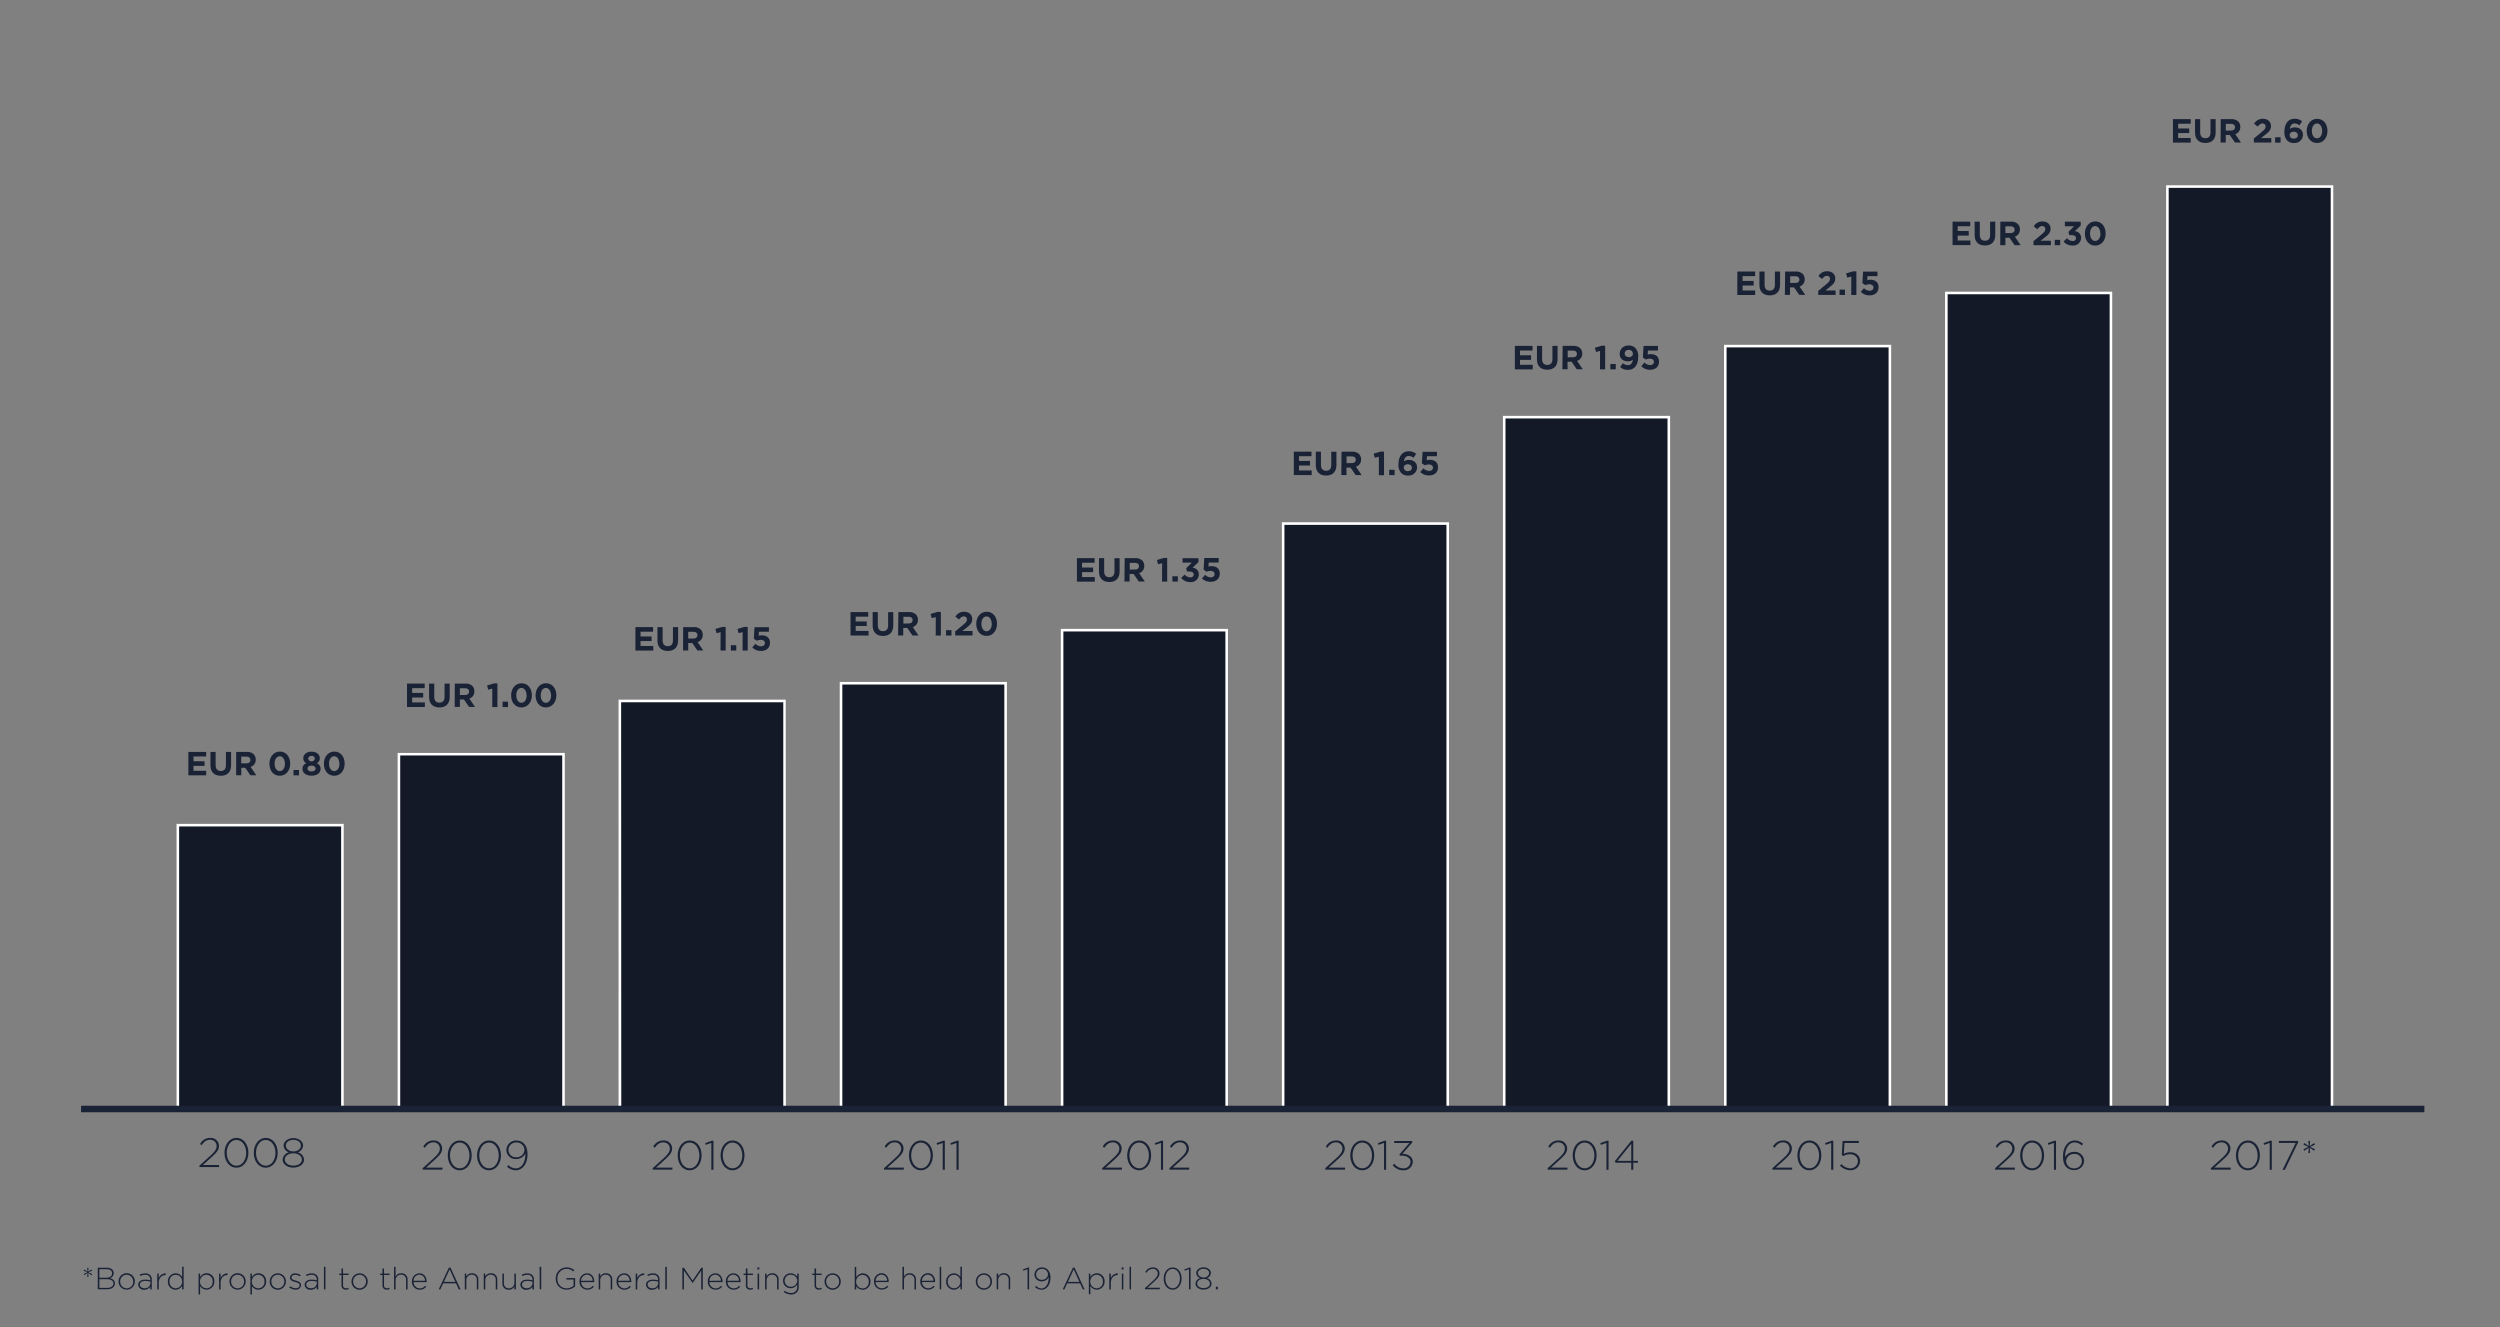 <svg xmlns="http://www.w3.org/2000/svg" viewBox="0 0 970 515"><rect x="0" y="0" width="970" height="515" fill="#808080" stroke="none"/><defs><style>.cls-1{isolation:isolate;}.cls-2{fill:#1a2235;}.cls-3{fill:#141928;}.cls-4{fill:#fff;}</style></defs><title>Sampo_AR2017_970px_Sampo_oyjn_osakekohtainen_osinko</title><g id="englanti"><g class="cls-1"><path class="cls-2" d="M77.39,452.25l4.18-3.78c1.84-1.68,2.48-2.64,2.48-3.83a2.42,2.42,0,0,0-2.53-2.4c-1.42,0-2.35.74-3.28,2.08l-.62-.42a4.37,4.37,0,0,1,4-2.4,3.14,3.14,0,0,1,3.33,3.07v0c0,1.54-.83,2.56-2.8,4.35l-3.42,3.1H85v.8H77.39Z"/><path class="cls-2" d="M87.1,447.3v0c0-3.09,1.81-5.79,4.66-5.79s4.63,2.67,4.63,5.76v0c0,3.09-1.81,5.79-4.66,5.79S87.1,450.39,87.1,447.3Zm8.42,0v0c0-2.61-1.47-5-3.79-5s-3.76,2.4-3.76,5v0c0,2.59,1.47,5,3.79,5S95.52,449.9,95.52,447.3Z"/><path class="cls-2" d="M98.46,447.3v0c0-3.09,1.81-5.79,4.66-5.79s4.63,2.67,4.63,5.76v0c0,3.09-1.81,5.79-4.66,5.79S98.46,450.39,98.46,447.3Zm8.42,0v0c0-2.61-1.47-5-3.79-5s-3.76,2.4-3.76,5v0c0,2.59,1.47,5,3.79,5S106.88,449.9,106.88,447.3Z"/><path class="cls-2" d="M109.66,449.88v0a3.15,3.15,0,0,1,2.48-2.77,2.91,2.91,0,0,1-2.1-2.61v0c0-1.74,1.84-2.93,3.78-2.93s3.78,1.18,3.78,2.93v0a2.91,2.91,0,0,1-2.1,2.61,3.15,3.15,0,0,1,2.48,2.77v0c0,1.86-1.81,3.15-4.16,3.15S109.66,451.74,109.66,449.88Zm7.46,0v0c0-1.39-1.47-2.4-3.3-2.4s-3.3,1-3.3,2.4v0c0,1.26,1.23,2.37,3.3,2.37S117.12,451.18,117.12,449.91Zm-.38-5.44v0c0-1.26-1.28-2.18-2.91-2.18s-2.91.91-2.91,2.18v0c0,1.38,1.33,2.3,2.91,2.3S116.73,445.85,116.73,444.47Z"/></g><g class="cls-1"><path class="cls-2" d="M164,453.25l4.18-3.78c1.84-1.68,2.48-2.64,2.48-3.83a2.42,2.42,0,0,0-2.53-2.4c-1.42,0-2.35.74-3.28,2.08l-.62-.42a4.37,4.37,0,0,1,4-2.4,3.14,3.14,0,0,1,3.33,3.07v0c0,1.54-.83,2.56-2.8,4.35l-3.42,3.1h6.34v.8H164Z"/><path class="cls-2" d="M173.73,448.31v0c0-3.09,1.81-5.79,4.66-5.79s4.63,2.67,4.63,5.76v0c0,3.09-1.81,5.79-4.66,5.79S173.73,451.39,173.73,448.31Zm8.42,0v0c0-2.61-1.47-5-3.79-5s-3.76,2.4-3.76,5v0c0,2.59,1.47,5,3.79,5S182.15,450.9,182.15,448.31Z"/><path class="cls-2" d="M185.09,448.31v0c0-3.09,1.81-5.79,4.66-5.79s4.63,2.67,4.63,5.76v0c0,3.09-1.81,5.79-4.66,5.79S185.09,451.39,185.09,448.31Zm8.42,0v0c0-2.61-1.47-5-3.79-5s-3.76,2.4-3.76,5v0c0,2.59,1.47,5,3.79,5S193.51,450.9,193.51,448.31Z"/><path class="cls-2" d="M203.83,448v-.43a3.87,3.87,0,0,1-3.49,2.14,3.58,3.58,0,0,1-3.87-3.43v0a3.76,3.76,0,0,1,3.94-3.76,4,4,0,0,1,2.85,1.14c.86.86,1.41,2.13,1.41,4.37v0c0,3.52-2,6.05-4.56,6.05a5.1,5.1,0,0,1-3.38-1.39l.53-.64a4.2,4.2,0,0,0,2.87,1.28C202.35,453.32,203.83,451,203.83,448Zm-.34-1.87v0a3,3,0,0,0-3.19-2.85,2.91,2.91,0,0,0-3,3v0a2.8,2.8,0,0,0,3,2.72A3,3,0,0,0,203.49,446.11Z"/></g><g class="cls-1"><path class="cls-2" d="M253.23,453.25l4.18-3.78c1.84-1.68,2.48-2.64,2.48-3.83a2.42,2.42,0,0,0-2.53-2.4c-1.42,0-2.35.74-3.28,2.08l-.62-.42a4.37,4.37,0,0,1,4-2.4,3.14,3.14,0,0,1,3.33,3.07v0c0,1.54-.83,2.56-2.8,4.35l-3.43,3.1h6.34v.8h-7.65Z"/><path class="cls-2" d="M262.94,448.31v0c0-3.09,1.81-5.79,4.66-5.79s4.63,2.67,4.63,5.76v0c0,3.09-1.81,5.79-4.66,5.79S262.94,451.39,262.94,448.31Zm8.42,0v0c0-2.61-1.47-5-3.79-5s-3.76,2.4-3.76,5v0c0,2.59,1.47,5,3.79,5S271.36,450.9,271.36,448.31Z"/><path class="cls-2" d="M276,443.46l-2.16.74-.22-.66,2.56-.94h.64v11.28H276Z"/><path class="cls-2" d="M279.58,448.31v0c0-3.09,1.81-5.79,4.66-5.79s4.63,2.67,4.63,5.76v0c0,3.09-1.81,5.79-4.66,5.79S279.58,451.39,279.58,448.31Zm8.42,0v0c0-2.61-1.47-5-3.79-5s-3.76,2.4-3.76,5v0c0,2.59,1.47,5,3.79,5S288,450.9,288,448.31Z"/></g><g class="cls-1"><path class="cls-2" d="M343,453.25l4.18-3.78c1.84-1.68,2.48-2.64,2.48-3.83a2.42,2.42,0,0,0-2.53-2.4c-1.42,0-2.35.74-3.28,2.08l-.62-.42a4.37,4.37,0,0,1,4-2.4,3.14,3.14,0,0,1,3.33,3.07v0c0,1.54-.83,2.56-2.8,4.35l-3.43,3.1h6.34v.8H343Z"/><path class="cls-2" d="M352.67,448.31v0c0-3.09,1.81-5.79,4.66-5.79s4.63,2.67,4.63,5.76v0c0,3.09-1.81,5.79-4.66,5.79S352.67,451.39,352.67,448.31Zm8.42,0v0c0-2.61-1.47-5-3.79-5s-3.76,2.4-3.76,5v0c0,2.59,1.47,5,3.79,5S361.09,450.9,361.09,448.31Z"/><path class="cls-2" d="M365.77,443.46l-2.16.74-.22-.66,2.56-.94h.64v11.28h-.82Z"/><path class="cls-2" d="M371.13,443.46l-2.16.74-.22-.66,2.56-.94h.64v11.28h-.82Z"/></g><g class="cls-1"><path class="cls-2" d="M427.64,453.25l4.18-3.78c1.84-1.68,2.48-2.64,2.48-3.83a2.42,2.42,0,0,0-2.53-2.4c-1.42,0-2.35.74-3.28,2.08l-.62-.42a4.37,4.37,0,0,1,4-2.4,3.14,3.14,0,0,1,3.33,3.07v0c0,1.54-.83,2.56-2.8,4.35l-3.42,3.1h6.34v.8h-7.65Z"/><path class="cls-2" d="M437.35,448.31v0c0-3.09,1.81-5.79,4.66-5.79s4.63,2.67,4.63,5.76v0c0,3.09-1.81,5.79-4.66,5.79S437.35,451.39,437.35,448.31Zm8.42,0v0c0-2.61-1.47-5-3.79-5s-3.76,2.4-3.76,5v0c0,2.59,1.47,5,3.79,5S445.77,450.9,445.77,448.31Z"/><path class="cls-2" d="M450.45,443.46l-2.16.74-.22-.66,2.56-.94h.64v11.28h-.82Z"/><path class="cls-2" d="M453.72,453.25l4.18-3.78c1.84-1.68,2.48-2.64,2.48-3.83a2.42,2.42,0,0,0-2.53-2.4c-1.42,0-2.35.74-3.28,2.08l-.62-.42a4.37,4.37,0,0,1,4-2.4,3.14,3.14,0,0,1,3.33,3.07v0c0,1.54-.83,2.56-2.8,4.35l-3.42,3.1h6.34v.8h-7.65Z"/></g><g class="cls-1"><path class="cls-2" d="M514.2,453.25l4.18-3.78c1.84-1.68,2.48-2.64,2.48-3.83a2.42,2.42,0,0,0-2.53-2.4c-1.42,0-2.35.74-3.28,2.08l-.62-.42a4.37,4.37,0,0,1,4-2.4,3.14,3.14,0,0,1,3.33,3.07v0c0,1.54-.83,2.56-2.8,4.35l-3.42,3.1h6.34v.8H514.2Z"/><path class="cls-2" d="M523.91,448.31v0c0-3.09,1.81-5.79,4.66-5.79s4.63,2.67,4.63,5.76v0c0,3.09-1.81,5.79-4.66,5.79S523.91,451.39,523.91,448.31Zm8.42,0v0c0-2.61-1.47-5-3.79-5s-3.76,2.4-3.76,5v0c0,2.59,1.47,5,3.79,5S532.33,450.9,532.33,448.31Z"/><path class="cls-2" d="M537,443.46l-2.16.74-.22-.66,2.56-.94h.64v11.28H537Z"/><path class="cls-2" d="M540.37,452.05l.64-.53a4.27,4.27,0,0,0,3.49,1.79,2.59,2.59,0,0,0,2.77-2.48v0c0-1.57-1.47-2.43-3.49-2.43h-.61l-.21-.46,3.86-4.45h-5.87v-.78h7v.59l-3.79,4.34c2.13.13,4,1.12,4,3.17v0a3.42,3.42,0,0,1-3.65,3.27A5,5,0,0,1,540.37,452.05Z"/></g><g class="cls-1"><path class="cls-2" d="M600.49,453.25l4.18-3.78c1.84-1.68,2.48-2.64,2.48-3.83a2.42,2.42,0,0,0-2.53-2.4c-1.42,0-2.35.74-3.28,2.08l-.62-.42a4.37,4.37,0,0,1,4-2.4,3.14,3.14,0,0,1,3.33,3.07v0c0,1.54-.83,2.56-2.8,4.35l-3.43,3.1h6.34v.8h-7.65Z"/><path class="cls-2" d="M610.2,448.31v0c0-3.09,1.81-5.79,4.66-5.79s4.63,2.67,4.63,5.76v0c0,3.09-1.81,5.79-4.66,5.79S610.2,451.39,610.2,448.31Zm8.42,0v0c0-2.61-1.47-5-3.79-5s-3.76,2.4-3.76,5v0c0,2.59,1.47,5,3.79,5S618.62,450.9,618.62,448.31Z"/><path class="cls-2" d="M623.3,443.46l-2.16.74-.22-.66,2.56-.94h.64v11.28h-.82Z"/><path class="cls-2" d="M632.92,451.14h-6.07l-.29-.62,6.4-7.92h.75v7.83h1.83v.72h-1.83v2.74h-.8Zm0-.72v-6.63l-5.35,6.63Z"/></g><g class="cls-1"><path class="cls-2" d="M687.68,453.25l4.18-3.78c1.84-1.68,2.48-2.64,2.48-3.83a2.42,2.42,0,0,0-2.53-2.4c-1.42,0-2.35.74-3.28,2.08l-.62-.42a4.37,4.37,0,0,1,4-2.4,3.14,3.14,0,0,1,3.33,3.07v0c0,1.54-.83,2.56-2.8,4.35l-3.43,3.1h6.34v.8h-7.65Z"/><path class="cls-2" d="M697.39,448.31v0c0-3.09,1.81-5.79,4.66-5.79s4.63,2.67,4.63,5.76v0c0,3.09-1.81,5.79-4.66,5.79S697.39,451.39,697.39,448.31Zm8.42,0v0c0-2.61-1.47-5-3.79-5s-3.76,2.4-3.76,5v0c0,2.59,1.47,5,3.79,5S705.81,450.9,705.81,448.31Z"/><path class="cls-2" d="M710.5,443.46l-2.16.74-.22-.66,2.56-.94h.64v11.28h-.82Z"/><path class="cls-2" d="M713.9,452.26l.59-.59a4.92,4.92,0,0,0,3.36,1.65,2.84,2.84,0,0,0,3-2.82v0c0-1.55-1.26-2.66-3.07-2.66a5.06,5.06,0,0,0-2.53.7l-.64-.42.32-5.43h6.29v.8h-5.55l-.27,4.19a5.26,5.26,0,0,1,2.48-.61c2.16,0,3.84,1.38,3.84,3.38v0a3.63,3.63,0,0,1-3.91,3.6A5.71,5.71,0,0,1,713.9,452.26Z"/></g><g class="cls-1"><path class="cls-2" d="M774.1,453.25l4.18-3.78c1.84-1.68,2.48-2.64,2.48-3.83a2.42,2.42,0,0,0-2.53-2.4c-1.42,0-2.35.74-3.28,2.08l-.62-.42a4.37,4.37,0,0,1,4-2.4,3.14,3.14,0,0,1,3.33,3.07v0c0,1.54-.83,2.56-2.8,4.35l-3.43,3.1h6.34v.8H774.1Z"/><path class="cls-2" d="M783.82,448.31v0c0-3.09,1.81-5.79,4.66-5.79s4.63,2.67,4.63,5.76v0c0,3.09-1.81,5.79-4.66,5.79S783.82,451.39,783.82,448.31Zm8.42,0v0c0-2.61-1.47-5-3.79-5s-3.76,2.4-3.76,5v0c0,2.59,1.47,5,3.79,5S792.24,450.9,792.24,448.31Z"/><path class="cls-2" d="M796.92,443.46l-2.16.74-.22-.66,2.56-.94h.64v11.28h-.82Z"/><path class="cls-2" d="M801.87,452.95c-.93-.93-1.42-2-1.42-4.37v0c0-3.38,1.78-6.07,4.56-6.07a4.88,4.88,0,0,1,3.23,1.3l-.53.64a4,4,0,0,0-2.77-1.18c-2.26,0-3.67,2.34-3.67,5.49V449a3.85,3.85,0,0,1,3.51-2.08,3.62,3.62,0,0,1,3.86,3.39v0a3.73,3.73,0,0,1-3.92,3.68A4,4,0,0,1,801.87,452.95Zm5.91-2.53v0a2.79,2.79,0,0,0-3-2.69,3,3,0,0,0-3.12,2.77v0a2.94,2.94,0,0,0,3.17,2.82A2.86,2.86,0,0,0,807.77,450.42Z"/></g><g class="cls-1"><path class="cls-2" d="M857.83,453.25l4.18-3.78c1.84-1.68,2.48-2.64,2.48-3.83a2.42,2.42,0,0,0-2.53-2.4c-1.42,0-2.35.74-3.28,2.08l-.62-.42a4.37,4.37,0,0,1,4-2.4,3.14,3.14,0,0,1,3.33,3.07v0c0,1.54-.83,2.56-2.8,4.35l-3.43,3.1h6.34v.8h-7.65Z"/><path class="cls-2" d="M867.54,448.31v0c0-3.09,1.81-5.79,4.66-5.79s4.63,2.67,4.63,5.76v0c0,3.09-1.81,5.79-4.66,5.79S867.54,451.39,867.54,448.31Zm8.42,0v0c0-2.61-1.47-5-3.79-5s-3.76,2.4-3.76,5v0c0,2.59,1.47,5,3.79,5S876,450.9,876,448.31Z"/><path class="cls-2" d="M880.64,443.46l-2.16.74-.22-.66,2.56-.94h.64v11.28h-.82Z"/><path class="cls-2" d="M890.72,443.47h-6.5v-.8h7.43v.61l-5.11,10.6h-.91Z"/><path class="cls-2" d="M895.78,445.34l-1.7,1.15-.35-.59,1.89-.9-1.89-.9.35-.59,1.7,1.15-.14-2h.67l-.14,2,1.7-1.15.35.59-1.89.9,1.89.9-.35.59-1.7-1.15.14,2h-.67Z"/></g><rect class="cls-3" x="840.95" y="72.38" width="63.86" height="357.92"/><path class="cls-4" d="M905.31,430.79H840.45V71.88h64.86Zm-63.86-1h62.86V72.88H841.45Z"/><rect class="cls-3" x="755.18" y="113.68" width="63.86" height="316.62"/><path class="cls-4" d="M819.54,430.79H754.68V113.17h64.86Zm-63.86-1h62.86V114.17H755.68Z"/><rect class="cls-3" x="669.41" y="134.32" width="63.86" height="295.97"/><path class="cls-4" d="M733.77,430.79H668.91v-297h64.86Zm-63.86-1h62.86v-295H669.91Z"/><rect class="cls-3" x="583.63" y="161.86" width="63.86" height="268.44"/><path class="cls-4" d="M648,430.79H583.13V161.36H648Zm-63.86-1H647V162.36H584.13Z"/><rect class="cls-3" x="497.86" y="203.15" width="63.86" height="227.14"/><path class="cls-4" d="M562.22,430.79H497.36V202.65h64.86Zm-63.86-1h62.86V203.65H498.36Z"/><rect class="cls-3" x="412.09" y="244.45" width="63.86" height="185.84"/><path class="cls-4" d="M476.45,430.79H411.59V244h64.86Zm-63.86-1h62.86V245H412.59Z"/><rect class="cls-3" x="326.32" y="265.1" width="63.86" height="165.19"/><path class="cls-4" d="M390.68,430.79H325.82V264.6h64.86Zm-63.86-1h62.86V265.6H326.82Z"/><rect class="cls-3" x="240.55" y="271.98" width="63.86" height="158.31"/><path class="cls-4" d="M304.91,430.79H240V271.48h64.86Zm-63.86-1h62.86V272.48H241Z"/><rect class="cls-3" x="154.78" y="292.63" width="63.86" height="137.66"/><path class="cls-4" d="M219.14,430.79H154.28V292.13h64.86Zm-63.86-1h62.86V293.13H155.28Z"/><rect class="cls-3" x="69" y="320.16" width="63.86" height="110.13"/><path class="cls-4" d="M133.36,430.79H68.5V319.67h64.86Zm-63.86-1h62.86V320.67H69.5Z"/><rect class="cls-2" x="31.52" y="429.07" width="909.08" height="2.44"/><rect class="cls-2" x="31.52" y="429.07" width="909.08" height="2.44"/><g class="cls-1"><path class="cls-2" d="M73.09,291.74H80v1.78H75.08v1.85h4.29v1.78H75.08v1.91H80v1.78H73.09Z"/><path class="cls-2" d="M81.66,296.94v-5.2h2v5.15c0,1.48.74,2.25,2,2.25s2-.74,2-2.18v-5.21h2v5.14c0,2.76-1.55,4.11-4,4.11S81.66,299.62,81.66,296.94Z"/><path class="cls-2" d="M91.63,291.74h4.16a3.63,3.63,0,0,1,2.65.92,2.86,2.86,0,0,1,.78,2.08v0a2.83,2.83,0,0,1-2,2.82l2.22,3.25H97.15l-2-2.91H93.63v2.91h-2Zm4,4.42c1,0,1.53-.52,1.53-1.29v0c0-.86-.6-1.3-1.57-1.3h-2v2.61Z"/><path class="cls-2" d="M104.54,296.32v0c0-2.64,1.64-4.71,4.06-4.71s4,2,4,4.68v0c0,2.64-1.62,4.71-4.06,4.71S104.54,299,104.54,296.32Zm6,0v0c0-1.65-.81-2.9-2-2.9s-2,1.21-2,2.87v0c0,1.66.79,2.9,2,2.9S110.57,298,110.57,296.32Z"/><path class="cls-2" d="M113.87,298.76H116v2.08h-2.11Z"/><path class="cls-2" d="M117.37,298.35v0a2.21,2.21,0,0,1,1.47-2.2,2.17,2.17,0,0,1-1.16-2v0c0-1.39,1.27-2.5,3.2-2.5s3.2,1.09,3.2,2.5v0a2.17,2.17,0,0,1-1.16,2,2.25,2.25,0,0,1,1.47,2.14v0c0,1.69-1.5,2.68-3.51,2.68S117.37,299.93,117.37,298.35Zm5.08-.16v0c0-.7-.66-1.12-1.57-1.12s-1.57.42-1.57,1.12v0c0,.62.58,1.13,1.57,1.13S122.45,298.83,122.45,298.19Zm-.27-3.83v0a1.16,1.16,0,0,0-1.3-1.07c-.82,0-1.3.49-1.3,1.05v0a1.32,1.32,0,0,0,2.6,0Z"/><path class="cls-2" d="M125.67,296.32v0c0-2.64,1.64-4.71,4.06-4.71s4,2,4,4.68v0c0,2.64-1.62,4.71-4.06,4.71S125.67,299,125.67,296.32Zm6,0v0c0-1.65-.81-2.9-2-2.9s-2,1.21-2,2.87v0c0,1.66.79,2.9,2,2.9S131.71,298,131.71,296.32Z"/></g><g class="cls-1"><path class="cls-2" d="M157.92,265.23h6.86V267h-4.87v1.85h4.29v1.78h-4.29v1.91h4.94v1.78h-6.93Z"/><path class="cls-2" d="M166.49,270.43v-5.2h2v5.15c0,1.48.74,2.25,2,2.25s2-.74,2-2.18v-5.21h2v5.14c0,2.76-1.55,4.11-4,4.11S166.49,273.11,166.49,270.43Z"/><path class="cls-2" d="M176.46,265.23h4.16a3.63,3.63,0,0,1,2.65.92,2.86,2.86,0,0,1,.78,2.08v0a2.83,2.83,0,0,1-1.95,2.82l2.22,3.25H182l-2-2.91h-1.57v2.91h-2Zm4,4.42c1,0,1.54-.52,1.54-1.29v0c0-.86-.6-1.3-1.57-1.3h-2v2.61Z"/><path class="cls-2" d="M191,267.2l-1.59.39-.42-1.64,2.61-.78H193v9.17h-2Z"/><path class="cls-2" d="M195,272.26h2.11v2.08H195Z"/><path class="cls-2" d="M198.31,269.81v0c0-2.64,1.64-4.71,4.06-4.71s4,2,4,4.68v0c0,2.64-1.62,4.71-4.06,4.71S198.31,272.45,198.31,269.81Zm6,0v0c0-1.65-.81-2.9-2-2.9s-2,1.21-2,2.87v0c0,1.66.79,2.9,2,2.9S204.34,271.46,204.34,269.81Z"/><path class="cls-2" d="M207.8,269.81v0c0-2.64,1.64-4.71,4.06-4.71s4,2,4,4.68v0c0,2.64-1.63,4.71-4.06,4.71S207.8,272.45,207.8,269.81Zm6,0v0c0-1.65-.81-2.9-2-2.9s-2,1.21-2,2.87v0c0,1.66.79,2.9,2,2.9S213.83,271.46,213.83,269.81Z"/></g><g class="cls-1"><path class="cls-2" d="M246.54,243.32h6.86v1.78h-4.87v1.85h4.29v1.78h-4.29v1.91h4.94v1.78h-6.93Z"/><path class="cls-2" d="M255.1,248.52v-5.2h2v5.15c0,1.48.74,2.25,2,2.25s2-.74,2-2.18v-5.21h2v5.14c0,2.76-1.55,4.11-4,4.11S255.1,251.2,255.1,248.52Z"/><path class="cls-2" d="M265.07,243.32h4.16a3.63,3.63,0,0,1,2.65.92,2.86,2.86,0,0,1,.78,2.08v0a2.83,2.83,0,0,1-2,2.82l2.22,3.25H270.6l-2-2.91h-1.57v2.91h-2Zm4,4.42c1,0,1.53-.52,1.53-1.29v0c0-.86-.6-1.3-1.57-1.3h-2v2.61Z"/><path class="cls-2" d="M279.6,245.28l-1.59.39-.42-1.64,2.61-.78h1.36v9.17h-2Z"/><path class="cls-2" d="M283.57,250.34h2.11v2.08h-2.11Z"/><path class="cls-2" d="M288.15,245.28l-1.59.39-.42-1.64,2.61-.78h1.36v9.17h-2Z"/><path class="cls-2" d="M291.88,251.21l1.21-1.44a3.19,3.19,0,0,0,2.17,1c.94,0,1.52-.46,1.52-1.26v0c0-.78-.66-1.24-1.61-1.24a3.89,3.89,0,0,0-1.52.34l-1.16-.77.26-4.49h5.59v1.75h-3.87l-.1,1.57a4.46,4.46,0,0,1,1.2-.16c1.77,0,3.18.86,3.18,2.91v0c0,1.92-1.37,3.15-3.46,3.15A4.68,4.68,0,0,1,291.88,251.21Z"/></g><g class="cls-1"><path class="cls-2" d="M330,237.49h6.86v1.78H332v1.85h4.29v1.78H332v1.91H337v1.78H330Z"/><path class="cls-2" d="M338.59,242.69v-5.2h2v5.15c0,1.48.74,2.25,2,2.25s2-.74,2-2.18v-5.21h2v5.14c0,2.76-1.55,4.11-4,4.11S338.59,245.37,338.59,242.69Z"/><path class="cls-2" d="M348.56,237.49h4.16a3.63,3.63,0,0,1,2.65.92,2.86,2.86,0,0,1,.78,2.08v0a2.83,2.83,0,0,1-2,2.82l2.22,3.25h-2.34l-2-2.91h-1.57v2.91h-2Zm4,4.42c1,0,1.53-.52,1.53-1.29v0c0-.86-.6-1.3-1.57-1.3h-2v2.61Z"/><path class="cls-2" d="M363.09,239.45l-1.59.39-.42-1.64,2.61-.78h1.36v9.17h-2Z"/><path class="cls-2" d="M367.06,244.51h2.11v2.08h-2.11Z"/><path class="cls-2" d="M370.61,245l3-2.48c1.13-.94,1.57-1.43,1.57-2.18a1.12,1.12,0,0,0-1.22-1.18c-.7,0-1.18.39-1.86,1.22l-1.4-1.13a3.8,3.8,0,0,1,3.39-1.88c1.89,0,3.13,1.11,3.13,2.81v0c0,1.52-.78,2.28-2.39,3.52l-1.48,1.14h4v1.73h-6.73Z"/><path class="cls-2" d="M378.78,242.06v0c0-2.64,1.64-4.71,4.06-4.71s4,2,4,4.68v0c0,2.64-1.62,4.71-4.06,4.71S378.78,244.7,378.78,242.06Zm6,0v0c0-1.65-.81-2.9-2-2.9s-2,1.21-2,2.87v0c0,1.66.79,2.9,2,2.9S384.81,243.71,384.81,242.06Z"/></g><g class="cls-1"><path class="cls-2" d="M417.85,216.56h6.86v1.78h-4.87v1.85h4.29V222h-4.29v1.91h4.94v1.78h-6.93Z"/><path class="cls-2" d="M426.41,221.76v-5.2h2v5.15c0,1.48.74,2.25,2,2.25s2-.74,2-2.18v-5.21h2v5.14c0,2.76-1.55,4.11-4,4.11S426.41,224.44,426.41,221.76Z"/><path class="cls-2" d="M436.38,216.56h4.16a3.63,3.63,0,0,1,2.65.92,2.86,2.86,0,0,1,.78,2.08v0a2.83,2.83,0,0,1-2,2.82l2.22,3.25h-2.34l-2-2.91h-1.57v2.91h-2Zm4,4.42c1,0,1.53-.52,1.53-1.29v0c0-.86-.6-1.3-1.57-1.3h-2V221Z"/><path class="cls-2" d="M450.91,218.52l-1.59.39-.42-1.64,2.61-.78h1.36v9.17h-2Z"/><path class="cls-2" d="M454.88,223.58H457v2.08h-2.11Z"/><path class="cls-2" d="M458.29,224.24l1.38-1.31a2.77,2.77,0,0,0,2.2,1.09,1.14,1.14,0,0,0,1.29-1.11v0c0-.74-.66-1.16-1.78-1.16h-.83l-.31-1.27,2.17-2.18h-3.58v-1.72H465v1.51l-2.3,2.2a2.52,2.52,0,0,1,2.45,2.55v0a3,3,0,0,1-3.28,3A4.42,4.42,0,0,1,458.29,224.24Z"/><path class="cls-2" d="M466.36,224.45l1.21-1.44a3.19,3.19,0,0,0,2.17,1c.94,0,1.52-.46,1.52-1.26v0c0-.78-.66-1.24-1.61-1.24a3.89,3.89,0,0,0-1.52.34L467,221l.26-4.49h5.59v1.75h-3.87l-.1,1.57a4.45,4.45,0,0,1,1.2-.16c1.77,0,3.19.86,3.19,2.91v0c0,1.92-1.37,3.15-3.46,3.15A4.68,4.68,0,0,1,466.36,224.45Z"/></g><g class="cls-1"><path class="cls-2" d="M502,175.26h6.86V177H504v1.85h4.29v1.78H504v1.91h4.94v1.78H502Z"/><path class="cls-2" d="M510.53,180.46v-5.2h2v5.15c0,1.48.74,2.25,2,2.25s2-.74,2-2.18v-5.21h2v5.14c0,2.76-1.55,4.11-4,4.11S510.53,183.14,510.53,180.46Z"/><path class="cls-2" d="M520.51,175.26h4.16a3.63,3.63,0,0,1,2.65.92,2.86,2.86,0,0,1,.78,2.08v0a2.83,2.83,0,0,1-2,2.82l2.22,3.25H526l-2-2.91h-1.57v2.91h-2Zm4,4.42c1,0,1.53-.52,1.53-1.29v0c0-.86-.6-1.3-1.57-1.3h-2v2.61Z"/><path class="cls-2" d="M535,177.22l-1.59.39L533,176l2.61-.78H537v9.17h-2Z"/><path class="cls-2" d="M539,182.28h2.11v2.08H539Z"/><path class="cls-2" d="M543.7,183.54a4.5,4.5,0,0,1-1.08-3.44v0c0-2.81,1.27-5,4-5a4.21,4.21,0,0,1,2.85,1l-1.05,1.55a2.81,2.81,0,0,0-1.86-.73c-1.37,0-1.77,1.31-1.83,2.11a3.19,3.19,0,0,1,1.89-.58c1.81,0,3.2,1,3.2,2.9v0a3.21,3.21,0,0,1-3.47,3.15A3.45,3.45,0,0,1,543.7,183.54Zm4.11-2.08v0c0-.77-.6-1.33-1.59-1.33s-1.56.55-1.56,1.31v0a1.4,1.4,0,0,0,1.59,1.35C547.23,182.8,547.81,182.24,547.81,181.46Z"/><path class="cls-2" d="M551.08,183.15l1.21-1.44a3.19,3.19,0,0,0,2.17,1c.94,0,1.52-.46,1.52-1.26v0c0-.78-.66-1.24-1.61-1.24a3.9,3.9,0,0,0-1.52.34l-1.16-.77.26-4.49h5.59V177h-3.87l-.1,1.57a4.47,4.47,0,0,1,1.2-.16c1.77,0,3.18.86,3.18,2.91v0c0,1.92-1.37,3.15-3.46,3.15A4.68,4.68,0,0,1,551.08,183.15Z"/></g><g class="cls-1"><path class="cls-2" d="M587.77,134.2h6.86V136h-4.87v1.85h4.29v1.78h-4.29v1.91h4.94v1.78h-6.93Z"/><path class="cls-2" d="M596.34,139.4v-5.2h2v5.15c0,1.48.74,2.25,2,2.25s2-.74,2-2.18V134.2h2v5.14c0,2.76-1.55,4.11-4,4.11S596.34,142.08,596.34,139.4Z"/><path class="cls-2" d="M606.31,134.2h4.16a3.63,3.63,0,0,1,2.65.92,2.86,2.86,0,0,1,.78,2.08v0a2.83,2.83,0,0,1-2,2.82l2.22,3.25h-2.34l-2-2.91h-1.57v2.91h-2Zm4,4.42c1,0,1.53-.52,1.53-1.29v0c0-.86-.6-1.3-1.57-1.3h-2v2.61Z"/><path class="cls-2" d="M620.83,136.17l-1.59.39-.42-1.64,2.61-.78h1.37v9.17h-2Z"/><path class="cls-2" d="M624.81,141.22h2.11v2.08h-2.11Z"/><path class="cls-2" d="M633.54,139.57a2.77,2.77,0,0,1-1.85.62c-2,0-3.25-1.09-3.25-2.94v0a3.21,3.21,0,0,1,3.47-3.18,3.29,3.29,0,0,1,2.63,1,4.52,4.52,0,0,1,1.08,3.43v0c0,3-1.39,5-4,5a4.4,4.4,0,0,1-3-1.08l1.05-1.52a3,3,0,0,0,2,.78C633.08,141.64,633.47,140.35,633.54,139.57Zm0-2.39v0a1.42,1.42,0,0,0-1.6-1.39,1.37,1.37,0,0,0-1.55,1.38v0c0,.81.6,1.37,1.59,1.37A1.37,1.37,0,0,0,633.58,137.18Z"/><path class="cls-2" d="M636.82,142.09l1.21-1.44a3.19,3.19,0,0,0,2.17,1c.94,0,1.52-.46,1.52-1.26v0c0-.78-.66-1.24-1.61-1.24a3.9,3.9,0,0,0-1.52.34l-1.16-.77.26-4.49h5.59V136h-3.87l-.1,1.57a4.47,4.47,0,0,1,1.2-.16c1.77,0,3.18.86,3.18,2.91v0c0,1.92-1.37,3.15-3.46,3.15A4.68,4.68,0,0,1,636.82,142.09Z"/></g><g class="cls-1"><path class="cls-2" d="M674.09,105.35H681v1.78h-4.87V109h4.29v1.78h-4.29v1.91H681v1.78h-6.93Z"/><path class="cls-2" d="M682.66,110.55v-5.2h2v5.15c0,1.48.74,2.25,2,2.25s2-.74,2-2.18v-5.21h2v5.14c0,2.76-1.55,4.11-4,4.11S682.66,113.23,682.66,110.55Z"/><path class="cls-2" d="M692.63,105.35h4.16a3.63,3.63,0,0,1,2.65.92,2.86,2.86,0,0,1,.78,2.08v0a2.83,2.83,0,0,1-2,2.82l2.22,3.25h-2.34l-2-2.91h-1.57v2.91h-2Zm4,4.42c1,0,1.53-.52,1.53-1.29v0c0-.86-.6-1.3-1.57-1.3h-2v2.61Z"/><path class="cls-2" d="M705.47,112.87l3-2.48c1.13-.94,1.57-1.43,1.57-2.18a1.12,1.12,0,0,0-1.22-1.18c-.7,0-1.18.39-1.86,1.22l-1.4-1.13a3.8,3.8,0,0,1,3.39-1.88c1.88,0,3.13,1.11,3.13,2.81v0c0,1.52-.78,2.28-2.39,3.52l-1.48,1.14h4v1.73h-6.73Z"/><path class="cls-2" d="M713.74,112.37h2.11v2.08h-2.11Z"/><path class="cls-2" d="M718.31,107.32l-1.59.39-.42-1.64,2.61-.78h1.37v9.17h-2Z"/><path class="cls-2" d="M722,113.24l1.21-1.44a3.19,3.19,0,0,0,2.17,1c.94,0,1.52-.46,1.52-1.26v0c0-.78-.66-1.24-1.61-1.24a3.89,3.89,0,0,0-1.52.34l-1.16-.77.26-4.49h5.59v1.75h-3.87l-.1,1.57a4.46,4.46,0,0,1,1.2-.16c1.77,0,3.18.86,3.18,2.91v0c0,1.92-1.37,3.15-3.46,3.15A4.68,4.68,0,0,1,722,113.24Z"/></g><g class="cls-1"><path class="cls-2" d="M757.59,86h6.86v1.78h-4.87v1.85h4.29v1.78h-4.29v1.91h4.94v1.78h-6.93Z"/><path class="cls-2" d="M766.16,91.24V86h2v5.15c0,1.48.74,2.25,2,2.25s2-.74,2-2.18V86h2v5.14c0,2.76-1.55,4.11-4,4.11S766.16,93.92,766.16,91.24Z"/><path class="cls-2" d="M776.13,86h4.16a3.63,3.63,0,0,1,2.65.92,2.86,2.86,0,0,1,.78,2.08v0a2.83,2.83,0,0,1-1.95,2.82L784,95.14h-2.34l-2-2.91h-1.57v2.91h-2Zm4,4.42c1,0,1.53-.52,1.53-1.29v0c0-.86-.6-1.3-1.57-1.3h-2v2.61Z"/><path class="cls-2" d="M789,93.56l3-2.48c1.13-.94,1.57-1.43,1.57-2.18a1.12,1.12,0,0,0-1.22-1.18c-.7,0-1.18.39-1.86,1.22l-1.4-1.13a3.8,3.8,0,0,1,3.39-1.88c1.88,0,3.13,1.11,3.13,2.81v0c0,1.52-.78,2.28-2.39,3.52l-1.48,1.14h4v1.73H789Z"/><path class="cls-2" d="M797.24,93.06h2.11v2.08h-2.11Z"/><path class="cls-2" d="M800.65,93.72,802,92.41a2.78,2.78,0,0,0,2.2,1.09,1.14,1.14,0,0,0,1.29-1.11v0c0-.74-.66-1.16-1.78-1.16h-.83l-.31-1.27,2.17-2.18h-3.57V86h6.15v1.51l-2.3,2.2a2.52,2.52,0,0,1,2.44,2.55v0a3,3,0,0,1-3.28,3A4.42,4.42,0,0,1,800.65,93.72Z"/><path class="cls-2" d="M808.93,90.62v0c0-2.64,1.64-4.71,4.06-4.71s4,2,4,4.68v0c0,2.64-1.62,4.71-4.06,4.71S808.93,93.26,808.93,90.62Zm6,0v0c0-1.65-.81-2.9-2-2.9s-2,1.21-2,2.87v0c0,1.66.79,2.9,2,2.9S815,92.27,815,90.62Z"/></g><g class="cls-1"><path class="cls-2" d="M843.1,46.23H850V48h-4.87v1.85h4.29v1.78h-4.29v1.91H850v1.78H843.1Z"/><path class="cls-2" d="M851.67,51.43v-5.2h2v5.15c0,1.48.74,2.25,2,2.25s2-.74,2-2.18V46.23h2v5.14c0,2.76-1.55,4.11-4,4.11S851.67,54.11,851.67,51.43Z"/><path class="cls-2" d="M861.64,46.23h4.16a3.63,3.63,0,0,1,2.65.92,2.86,2.86,0,0,1,.78,2.08v0a2.83,2.83,0,0,1-1.95,2.82l2.22,3.25h-2.34l-2-2.91h-1.57v2.91h-2Zm4,4.42c1,0,1.54-.52,1.54-1.29v0c0-.86-.6-1.3-1.57-1.3h-2v2.61Z"/><path class="cls-2" d="M874.48,53.75l3-2.48c1.13-.94,1.57-1.43,1.57-2.18a1.12,1.12,0,0,0-1.22-1.18c-.7,0-1.18.39-1.86,1.22L874.6,48A3.8,3.8,0,0,1,878,46.1c1.88,0,3.13,1.11,3.13,2.81v0c0,1.52-.78,2.28-2.39,3.52l-1.48,1.14h4v1.73h-6.73Z"/><path class="cls-2" d="M882.75,53.26h2.11v2.08h-2.11Z"/><path class="cls-2" d="M887.44,54.52a4.49,4.49,0,0,1-1.08-3.44v0c0-2.81,1.27-5,4-5a4.21,4.21,0,0,1,2.85,1l-1.05,1.55a2.8,2.8,0,0,0-1.86-.73c-1.37,0-1.77,1.31-1.83,2.11a3.18,3.18,0,0,1,1.88-.58c1.81,0,3.2,1,3.2,2.9v0a3.21,3.21,0,0,1-3.47,3.15A3.45,3.45,0,0,1,887.44,54.52Zm4.11-2.08v0c0-.77-.6-1.33-1.59-1.33s-1.56.55-1.56,1.31v0A1.41,1.41,0,0,0,890,53.77C891,53.77,891.55,53.22,891.55,52.44Z"/><path class="cls-2" d="M895,50.81v0c0-2.64,1.64-4.71,4.06-4.71s4,2,4,4.68v0c0,2.64-1.62,4.71-4.06,4.71S895,53.45,895,50.81Zm6,0v0c0-1.65-.81-2.9-2-2.9s-2,1.21-2,2.87v0c0,1.66.79,2.9,2,2.9S901,52.46,901,50.81Z"/></g><g class="cls-1"><path class="cls-2" d="M34,493.88l-1.27.86-.26-.44,1.42-.67L32.42,493l.26-.44,1.27.86-.11-1.52h.5l-.11,1.52,1.27-.86.26.44-1.42.67,1.42.67-.26.44-1.27-.86.11,1.52h-.5Z"/><path class="cls-2" d="M37.93,491.88H41.4a3,3,0,0,1,2.18.74,1.81,1.81,0,0,1,.54,1.32v0a2.08,2.08,0,0,1-1.43,2c1,.26,1.89.84,1.89,2v0c0,1.4-1.2,2.29-3,2.29H37.93ZM43.48,494c0-.92-.75-1.55-2.1-1.55H38.56v3.3h2.77c1.26,0,2.16-.61,2.16-1.73Zm-2.09,2.33H38.56v3.37h3C43,499.7,44,499,44,498v0C44,496.93,43.05,496.33,41.4,496.33Z"/><path class="cls-2" d="M46,497.24v0A3.16,3.16,0,0,1,49.2,494a3.13,3.13,0,0,1,3.13,3.18v0a3.16,3.16,0,0,1-3.15,3.2A3.13,3.13,0,0,1,46,497.24Zm5.65,0v0a2.56,2.56,0,0,0-2.52-2.65,2.52,2.52,0,0,0-2.49,2.63v0a2.56,2.56,0,0,0,2.52,2.65A2.52,2.52,0,0,0,51.69,497.24Z"/><path class="cls-2" d="M53.64,498.5v0c0-1.27,1.09-2,2.67-2a7.39,7.39,0,0,1,2,.26v-.26a1.76,1.76,0,0,0-2-1.87,4.09,4.09,0,0,0-1.92.49l-.22-.52a4.91,4.91,0,0,1,2.17-.53,2.64,2.64,0,0,1,1.93.67,2.32,2.32,0,0,1,.62,1.73v3.81h-.58v-1A2.78,2.78,0,0,1,56,500.42,2.13,2.13,0,0,1,53.64,498.5Zm4.71-.52v-.7a8.11,8.11,0,0,0-2.08-.28c-1.29,0-2,.58-2,1.43v0c0,.89.84,1.4,1.78,1.4A2.1,2.1,0,0,0,58.35,498Z"/><path class="cls-2" d="M61,494.16h.59v1.74a2.89,2.89,0,0,1,2.71-1.83v.65h-.06c-1.42,0-2.65,1.07-2.65,3.06v2.51H61Z"/><path class="cls-2" d="M65.14,497.24v0a3.06,3.06,0,0,1,3-3.2,2.94,2.94,0,0,1,2.52,1.46v-4h.59v8.75h-.59V498.9a3,3,0,0,1-2.52,1.51A3,3,0,0,1,65.14,497.24Zm5.53,0v0a2.55,2.55,0,0,0-2.49-2.63,2.39,2.39,0,0,0-2.4,2.62v0a2.46,2.46,0,0,0,2.4,2.64A2.56,2.56,0,0,0,70.66,497.23Z"/><path class="cls-2" d="M77.05,494.16h.59v1.37A3,3,0,0,1,80.16,494a3,3,0,0,1,3,3.18v0a3.06,3.06,0,0,1-3,3.2A2.94,2.94,0,0,1,77.64,499v3.24h-.59Zm5.45,3.08v0a2.46,2.46,0,0,0-2.4-2.64,2.56,2.56,0,0,0-2.5,2.63v0a2.55,2.55,0,0,0,2.5,2.63A2.39,2.39,0,0,0,82.5,497.24Z"/><path class="cls-2" d="M85,494.16h.59v1.74a2.89,2.89,0,0,1,2.71-1.83v.65h-.06c-1.42,0-2.65,1.07-2.65,3.06v2.51H85Z"/><path class="cls-2" d="M89.05,497.24v0A3.16,3.16,0,0,1,92.2,494a3.13,3.13,0,0,1,3.13,3.18v0a3.16,3.16,0,0,1-3.15,3.2A3.13,3.13,0,0,1,89.05,497.24Zm5.65,0v0a2.56,2.56,0,0,0-2.52-2.65,2.52,2.52,0,0,0-2.5,2.63v0a2.56,2.56,0,0,0,2.52,2.65A2.52,2.52,0,0,0,94.7,497.24Z"/><path class="cls-2" d="M97.15,494.16h.59v1.37a3,3,0,0,1,2.52-1.51,3,3,0,0,1,3,3.18v0a3.06,3.06,0,0,1-3,3.2A2.94,2.94,0,0,1,97.74,499v3.24h-.59Zm5.45,3.08v0a2.46,2.46,0,0,0-2.4-2.64,2.56,2.56,0,0,0-2.49,2.63v0a2.55,2.55,0,0,0,2.49,2.63A2.39,2.39,0,0,0,102.6,497.24Z"/><path class="cls-2" d="M104.65,497.24v0a3.16,3.16,0,0,1,3.15-3.2,3.13,3.13,0,0,1,3.13,3.18v0a3.16,3.16,0,0,1-3.15,3.2A3.13,3.13,0,0,1,104.65,497.24Zm5.65,0v0a2.56,2.56,0,0,0-2.52-2.65,2.52,2.52,0,0,0-2.49,2.63v0a2.56,2.56,0,0,0,2.52,2.65A2.52,2.52,0,0,0,110.3,497.24Z"/><path class="cls-2" d="M112.22,499.5l.35-.47a3.59,3.59,0,0,0,2.2.8c.83,0,1.47-.46,1.47-1.16v0c0-.72-.77-1-1.62-1.22s-2.1-.59-2.1-1.68v0a1.8,1.8,0,0,1,2-1.69,4.13,4.13,0,0,1,2.17.67l-.31.49a3.51,3.51,0,0,0-1.88-.61c-.84,0-1.39.46-1.39,1.07v0c0,.68.83.94,1.7,1.19s2,.64,2,1.71v0a1.9,1.9,0,0,1-2.11,1.79A4.19,4.19,0,0,1,112.22,499.5Z"/><path class="cls-2" d="M118.21,498.5v0c0-1.27,1.09-2,2.67-2a7.38,7.38,0,0,1,2,.26v-.26a1.76,1.76,0,0,0-2-1.87,4.1,4.1,0,0,0-1.92.49l-.21-.52a4.9,4.9,0,0,1,2.17-.53,2.65,2.65,0,0,1,1.93.67,2.33,2.33,0,0,1,.62,1.73v3.81h-.58v-1a2.78,2.78,0,0,1-2.34,1.16A2.13,2.13,0,0,1,118.21,498.5Zm4.71-.52v-.7a8.11,8.11,0,0,0-2.08-.28c-1.29,0-2,.58-2,1.43v0c0,.89.84,1.4,1.77,1.4A2.1,2.1,0,0,0,122.92,498Z"/><path class="cls-2" d="M125.69,491.52h.59v8.75h-.59Z"/><path class="cls-2" d="M132.51,498.7v-4h-.89v-.54h.89v-2h.59v2h2.15v.54H133.1v3.95a1.07,1.07,0,0,0,1.22,1.19,2.06,2.06,0,0,0,.9-.22v.55a2.24,2.24,0,0,1-1,.22A1.56,1.56,0,0,1,132.51,498.7Z"/><path class="cls-2" d="M136.39,497.24v0a3.16,3.16,0,0,1,3.15-3.2,3.13,3.13,0,0,1,3.13,3.18v0a3.16,3.16,0,0,1-3.15,3.2A3.13,3.13,0,0,1,136.39,497.24Zm5.65,0v0a2.56,2.56,0,0,0-2.52-2.65,2.52,2.52,0,0,0-2.5,2.63v0a2.56,2.56,0,0,0,2.52,2.65A2.52,2.52,0,0,0,142,497.24Z"/><path class="cls-2" d="M148.41,498.7v-4h-.89v-.54h.89v-2H149v2h2.15v.54H149v3.95a1.07,1.07,0,0,0,1.22,1.19,2.06,2.06,0,0,0,.9-.22v.55a2.24,2.24,0,0,1-1,.22A1.56,1.56,0,0,1,148.41,498.7Z"/><path class="cls-2" d="M152.89,491.52h.59v3.78a2.39,2.39,0,0,1,2.21-1.28,2.33,2.33,0,0,1,2.45,2.52v3.74h-.59v-3.63a1.87,1.87,0,0,0-1.94-2.09,2.1,2.1,0,0,0-2.12,2.18v3.54h-.59Z"/><path class="cls-2" d="M159.83,497.23v0a3,3,0,0,1,2.9-3.19c1.71,0,2.81,1.39,2.81,3.2a1.56,1.56,0,0,1,0,.24h-5.07a2.43,2.43,0,0,0,2.4,2.41,2.74,2.74,0,0,0,2.1-1l.41.36a3.21,3.21,0,0,1-2.53,1.15A3,3,0,0,1,159.83,497.23Zm5.07-.3a2.27,2.27,0,0,0-2.2-2.37,2.38,2.38,0,0,0-2.25,2.38Z"/><path class="cls-2" d="M174.18,491.82h.6l3.91,8.46H178l-1.07-2.35h-5l-1.07,2.35h-.65Zm2.49,5.54-2.21-4.86-2.22,4.86Z"/><path class="cls-2" d="M180.33,494.16h.59v1.14a2.39,2.39,0,0,1,2.21-1.28,2.33,2.33,0,0,1,2.45,2.52v3.74H185v-3.63a1.87,1.87,0,0,0-1.94-2.09,2.1,2.1,0,0,0-2.12,2.18v3.54h-.59Z"/><path class="cls-2" d="M187.69,494.16h.59v1.14a2.4,2.4,0,0,1,2.21-1.28,2.33,2.33,0,0,1,2.45,2.52v3.74h-.59v-3.63a1.87,1.87,0,0,0-1.94-2.09,2.1,2.1,0,0,0-2.12,2.18v3.54h-.59Z"/><path class="cls-2" d="M194.93,497.9v-3.74h.59v3.63a1.87,1.87,0,0,0,1.94,2.09,2.1,2.1,0,0,0,2.12-2.18v-3.54h.59v6.12h-.59v-1.14a2.39,2.39,0,0,1-2.21,1.28A2.33,2.33,0,0,1,194.93,497.9Z"/><path class="cls-2" d="M201.9,498.5v0c0-1.27,1.09-2,2.67-2a7.39,7.39,0,0,1,2,.26v-.26a1.76,1.76,0,0,0-2-1.87,4.09,4.09,0,0,0-1.92.49l-.22-.52a4.91,4.91,0,0,1,2.17-.53,2.64,2.64,0,0,1,1.93.67,2.32,2.32,0,0,1,.62,1.73v3.81h-.58v-1a2.78,2.78,0,0,1-2.34,1.16A2.13,2.13,0,0,1,201.9,498.5Zm4.71-.52v-.7a8.11,8.11,0,0,0-2.08-.28c-1.29,0-2,.58-2,1.43v0c0,.89.84,1.4,1.78,1.4A2.1,2.1,0,0,0,206.61,498Z"/><path class="cls-2" d="M209.37,491.52H210v8.75h-.59Z"/><path class="cls-2" d="M215.64,496.1v0a4.19,4.19,0,0,1,4.15-4.34,4.4,4.4,0,0,1,3.07,1.1l-.41.47a3.78,3.78,0,0,0-2.7-1,3.57,3.57,0,0,0-3.47,3.75v0a3.5,3.5,0,0,0,3.6,3.79,4.31,4.31,0,0,0,2.67-1v-2.41h-2.81v-.58h3.41v3.24a5,5,0,0,1-3.3,1.26A4.09,4.09,0,0,1,215.64,496.1Z"/><path class="cls-2" d="M224.86,497.23v0a3,3,0,0,1,2.9-3.19c1.71,0,2.81,1.39,2.81,3.2a1.56,1.56,0,0,1,0,.24h-5.07a2.43,2.43,0,0,0,2.4,2.41,2.74,2.74,0,0,0,2.1-1l.41.36a3.21,3.21,0,0,1-2.53,1.15A3,3,0,0,1,224.86,497.23Zm5.07-.3a2.27,2.27,0,0,0-2.2-2.37,2.38,2.38,0,0,0-2.25,2.38Z"/><path class="cls-2" d="M232.29,494.16h.59v1.14a2.4,2.4,0,0,1,2.21-1.28,2.33,2.33,0,0,1,2.45,2.52v3.74h-.59v-3.63a1.87,1.87,0,0,0-1.94-2.09,2.1,2.1,0,0,0-2.12,2.18v3.54h-.59Z"/><path class="cls-2" d="M239.23,497.23v0a3,3,0,0,1,2.9-3.19c1.71,0,2.81,1.39,2.81,3.2a1.56,1.56,0,0,1,0,.24h-5.07a2.42,2.42,0,0,0,2.4,2.41,2.75,2.75,0,0,0,2.1-1l.41.36a3.21,3.21,0,0,1-2.53,1.15A3,3,0,0,1,239.23,497.23Zm5.07-.3a2.27,2.27,0,0,0-2.2-2.37,2.38,2.38,0,0,0-2.25,2.38Z"/><path class="cls-2" d="M246.66,494.16h.59v1.74a2.89,2.89,0,0,1,2.71-1.83v.65h-.06c-1.41,0-2.65,1.07-2.65,3.06v2.51h-.59Z"/><path class="cls-2" d="M250.65,498.5v0c0-1.27,1.09-2,2.67-2a7.38,7.38,0,0,1,2,.26v-.26a1.76,1.76,0,0,0-2-1.87,4.09,4.09,0,0,0-1.92.49l-.22-.52a4.91,4.91,0,0,1,2.17-.53,2.64,2.64,0,0,1,1.93.67,2.32,2.32,0,0,1,.62,1.73v3.81h-.58v-1a2.78,2.78,0,0,1-2.34,1.16A2.13,2.13,0,0,1,250.65,498.5Zm4.71-.52v-.7a8.12,8.12,0,0,0-2.08-.28c-1.29,0-2,.58-2,1.43v0c0,.89.84,1.4,1.77,1.4A2.1,2.1,0,0,0,255.37,498Z"/><path class="cls-2" d="M258.13,491.52h.59v8.75h-.59Z"/><path class="cls-2" d="M264.76,491.88h.59l3.37,5,3.37-5h.59v8.4h-.62V493l-3.32,4.83h0L265.36,493v7.29h-.6Z"/><path class="cls-2" d="M274.63,497.23v0a3,3,0,0,1,2.9-3.19c1.71,0,2.81,1.39,2.81,3.2a1.56,1.56,0,0,1,0,.24h-5.07a2.43,2.43,0,0,0,2.4,2.41,2.75,2.75,0,0,0,2.1-1l.41.36a3.22,3.22,0,0,1-2.53,1.15A3,3,0,0,1,274.63,497.23Zm5.07-.3a2.27,2.27,0,0,0-2.19-2.37,2.38,2.38,0,0,0-2.26,2.38Z"/><path class="cls-2" d="M281.64,497.23v0a3,3,0,0,1,2.9-3.19c1.71,0,2.81,1.39,2.81,3.2a1.56,1.56,0,0,1,0,.24h-5.07a2.43,2.43,0,0,0,2.4,2.41,2.74,2.74,0,0,0,2.1-1l.41.36a3.21,3.21,0,0,1-2.53,1.15A3,3,0,0,1,281.64,497.23Zm5.07-.3a2.27,2.27,0,0,0-2.2-2.37,2.38,2.38,0,0,0-2.25,2.38Z"/><path class="cls-2" d="M289.39,498.7v-4h-.89v-.54h.89v-2H290v2h2.15v.54H290v3.95a1.07,1.07,0,0,0,1.22,1.19,2.06,2.06,0,0,0,.9-.22v.55a2.24,2.24,0,0,1-1,.22A1.56,1.56,0,0,1,289.39,498.7Z"/><path class="cls-2" d="M293.88,491.76h.73v.8h-.73Zm.07,2.4h.59v6.12h-.59Z"/><path class="cls-2" d="M296.85,494.16h.59v1.14a2.4,2.4,0,0,1,2.21-1.28,2.33,2.33,0,0,1,2.45,2.52v3.74h-.59v-3.63a1.87,1.87,0,0,0-1.94-2.09,2.1,2.1,0,0,0-2.12,2.18v3.54h-.59Z"/><path class="cls-2" d="M304.09,501.28l.35-.48a4,4,0,0,0,2.47.86,2.2,2.2,0,0,0,2.4-2.37v-.89a3,3,0,0,1-2.55,1.42,2.9,2.9,0,0,1-2.94-2.88v0a2.91,2.91,0,0,1,2.94-2.9,3,3,0,0,1,2.55,1.37v-1.22h.59v5.17a2.83,2.83,0,0,1-.78,2.07,3.09,3.09,0,0,1-2.22.82A4.62,4.62,0,0,1,304.09,501.28Zm5.25-4.35v0a2.43,2.43,0,0,0-2.53-2.33,2.26,2.26,0,0,0-2.36,2.32v0a2.32,2.32,0,0,0,2.36,2.34A2.44,2.44,0,0,0,309.34,496.93Z"/><path class="cls-2" d="M316.05,498.7v-4h-.89v-.54h.89v-2h.59v2h2.15v.54h-2.15v3.95a1.07,1.07,0,0,0,1.22,1.19,2.06,2.06,0,0,0,.9-.22v.55a2.24,2.24,0,0,1-1,.22A1.56,1.56,0,0,1,316.05,498.7Z"/><path class="cls-2" d="M319.93,497.24v0a3.16,3.16,0,0,1,3.15-3.2,3.13,3.13,0,0,1,3.13,3.18v0a3.16,3.16,0,0,1-3.15,3.2A3.13,3.13,0,0,1,319.93,497.24Zm5.65,0v0a2.56,2.56,0,0,0-2.52-2.65,2.52,2.52,0,0,0-2.5,2.63v0a2.56,2.56,0,0,0,2.52,2.65A2.52,2.52,0,0,0,325.58,497.24Z"/><path class="cls-2" d="M332.22,499v1.32h-.59v-8.75h.59v4a3,3,0,0,1,2.52-1.51,3,3,0,0,1,3,3.18v0a3.06,3.06,0,0,1-3,3.2A2.94,2.94,0,0,1,332.22,499Zm4.86-1.71v0a2.46,2.46,0,0,0-2.4-2.64,2.56,2.56,0,0,0-2.5,2.63v0a2.55,2.55,0,0,0,2.5,2.63A2.39,2.39,0,0,0,337.07,497.24Z"/><path class="cls-2" d="M339.13,497.23v0A3,3,0,0,1,342,494c1.72,0,2.81,1.39,2.81,3.2a1.56,1.56,0,0,1,0,.24h-5.07a2.42,2.42,0,0,0,2.4,2.41,2.74,2.74,0,0,0,2.1-1l.41.36a3.22,3.22,0,0,1-2.53,1.15A3,3,0,0,1,339.13,497.23Zm5.07-.3a2.27,2.27,0,0,0-2.19-2.37,2.38,2.38,0,0,0-2.25,2.38Z"/><path class="cls-2" d="M350.15,491.52h.59v3.78a2.4,2.4,0,0,1,2.21-1.28,2.33,2.33,0,0,1,2.45,2.52v3.74h-.59v-3.63a1.87,1.87,0,0,0-1.94-2.09,2.1,2.1,0,0,0-2.12,2.18v3.54h-.59Z"/><path class="cls-2" d="M357.09,497.23v0A3,3,0,0,1,360,494c1.72,0,2.81,1.39,2.81,3.2a1.56,1.56,0,0,1,0,.24h-5.07a2.42,2.42,0,0,0,2.4,2.41,2.74,2.74,0,0,0,2.1-1l.41.36a3.22,3.22,0,0,1-2.53,1.15A3,3,0,0,1,357.09,497.23Zm5.07-.3a2.27,2.27,0,0,0-2.19-2.37,2.38,2.38,0,0,0-2.25,2.38Z"/><path class="cls-2" d="M364.6,491.52h.59v8.75h-.59Z"/><path class="cls-2" d="M367.11,497.24v0a3.06,3.06,0,0,1,3-3.2,2.94,2.94,0,0,1,2.52,1.46v-4h.59v8.75h-.59V498.9a3,3,0,0,1-2.52,1.51A3,3,0,0,1,367.11,497.24Zm5.53,0v0a2.55,2.55,0,0,0-2.5-2.63,2.39,2.39,0,0,0-2.4,2.62v0a2.46,2.46,0,0,0,2.4,2.64A2.56,2.56,0,0,0,372.64,497.23Z"/><path class="cls-2" d="M378.61,497.24v0a3.16,3.16,0,0,1,3.15-3.2,3.13,3.13,0,0,1,3.13,3.18v0a3.16,3.16,0,0,1-3.15,3.2A3.13,3.13,0,0,1,378.61,497.24Zm5.65,0v0a2.56,2.56,0,0,0-2.52-2.65,2.52,2.52,0,0,0-2.5,2.63v0a2.56,2.56,0,0,0,2.52,2.65A2.52,2.52,0,0,0,384.26,497.24Z"/><path class="cls-2" d="M386.71,494.16h.59v1.14A2.39,2.39,0,0,1,389.5,494a2.33,2.33,0,0,1,2.45,2.52v3.74h-.59v-3.63a1.87,1.87,0,0,0-1.94-2.09,2.1,2.1,0,0,0-2.12,2.18v3.54h-.59Z"/><path class="cls-2" d="M398.69,492.46l-1.62.55-.17-.49,1.92-.71h.48v8.46h-.61Z"/><path class="cls-2" d="M406.88,495.86v-.32a2.9,2.9,0,0,1-2.61,1.61,2.68,2.68,0,0,1-2.9-2.57v0a2.82,2.82,0,0,1,3-2.82,3,3,0,0,1,2.13.85,4.29,4.29,0,0,1,1.06,3.27v0c0,2.64-1.46,4.53-3.42,4.53a3.82,3.82,0,0,1-2.53-1l.4-.48a3.15,3.15,0,0,0,2.15,1C405.77,499.85,406.88,498.09,406.88,495.86Zm-.25-1.4v0a2.22,2.22,0,0,0-2.39-2.13,2.18,2.18,0,0,0-2.23,2.23v0a2.09,2.09,0,0,0,2.28,2A2.24,2.24,0,0,0,406.62,494.46Z"/><path class="cls-2" d="M416.31,491.82h.6l3.91,8.46h-.68l-1.07-2.35h-5L413,500.27h-.65Zm2.5,5.54-2.21-4.86-2.22,4.86Z"/><path class="cls-2" d="M422.47,494.16h.59v1.37a3,3,0,0,1,2.52-1.51,3,3,0,0,1,3,3.18v0a3.06,3.06,0,0,1-3,3.2,2.94,2.94,0,0,1-2.52-1.46v3.24h-.59Zm5.45,3.08v0a2.46,2.46,0,0,0-2.4-2.64,2.56,2.56,0,0,0-2.5,2.63v0a2.55,2.55,0,0,0,2.5,2.63A2.39,2.39,0,0,0,427.91,497.24Z"/><path class="cls-2" d="M430.39,494.16H431v1.74a2.89,2.89,0,0,1,2.71-1.83v.65h-.06c-1.42,0-2.65,1.07-2.65,3.06v2.51h-.59Z"/><path class="cls-2" d="M435.2,491.76h.73v.8h-.73Zm.07,2.4h.59v6.12h-.59Z"/><path class="cls-2" d="M438.26,491.52h.59v8.75h-.59Z"/><path class="cls-2" d="M444.22,499.8l3.13-2.83c1.38-1.26,1.86-2,1.86-2.87a1.81,1.81,0,0,0-1.9-1.8,2.88,2.88,0,0,0-2.46,1.56l-.47-.31a3.28,3.28,0,0,1,3-1.8,2.35,2.35,0,0,1,2.5,2.3v0c0,1.15-.62,1.92-2.1,3.26l-2.57,2.33H450v.6h-5.73Z"/><path class="cls-2" d="M451.51,496.1v0c0-2.32,1.36-4.34,3.49-4.34s3.47,2,3.47,4.32v0c0,2.31-1.35,4.34-3.49,4.34S451.51,498.41,451.51,496.1Zm6.31,0v0c0-2-1.1-3.78-2.84-3.78s-2.82,1.8-2.82,3.75v0c0,1.94,1.1,3.78,2.84,3.78S457.81,498,457.81,496.1Z"/><path class="cls-2" d="M461.33,492.46l-1.62.55-.17-.49,1.92-.71h.48v8.46h-.61Z"/><path class="cls-2" d="M463.86,498v0a2.36,2.36,0,0,1,1.86-2.08,2.18,2.18,0,0,1-1.57-2v0c0-1.31,1.38-2.2,2.83-2.2s2.83.89,2.83,2.2v0a2.18,2.18,0,0,1-1.57,2A2.36,2.36,0,0,1,470.1,498v0c0,1.39-1.36,2.36-3.12,2.36S463.86,499.42,463.86,498Zm5.59,0v0c0-1-1.1-1.8-2.47-1.8s-2.47.76-2.47,1.8v0c0,.95.92,1.78,2.47,1.78S469.45,499,469.45,498.05Zm-.29-4.08v0c0-.95-1-1.63-2.18-1.63s-2.18.68-2.18,1.63v0c0,1,1,1.73,2.18,1.73A2,2,0,0,0,469.17,494Z"/><path class="cls-2" d="M471.75,499.25h.79v1h-.79Z"/></g></g></svg>